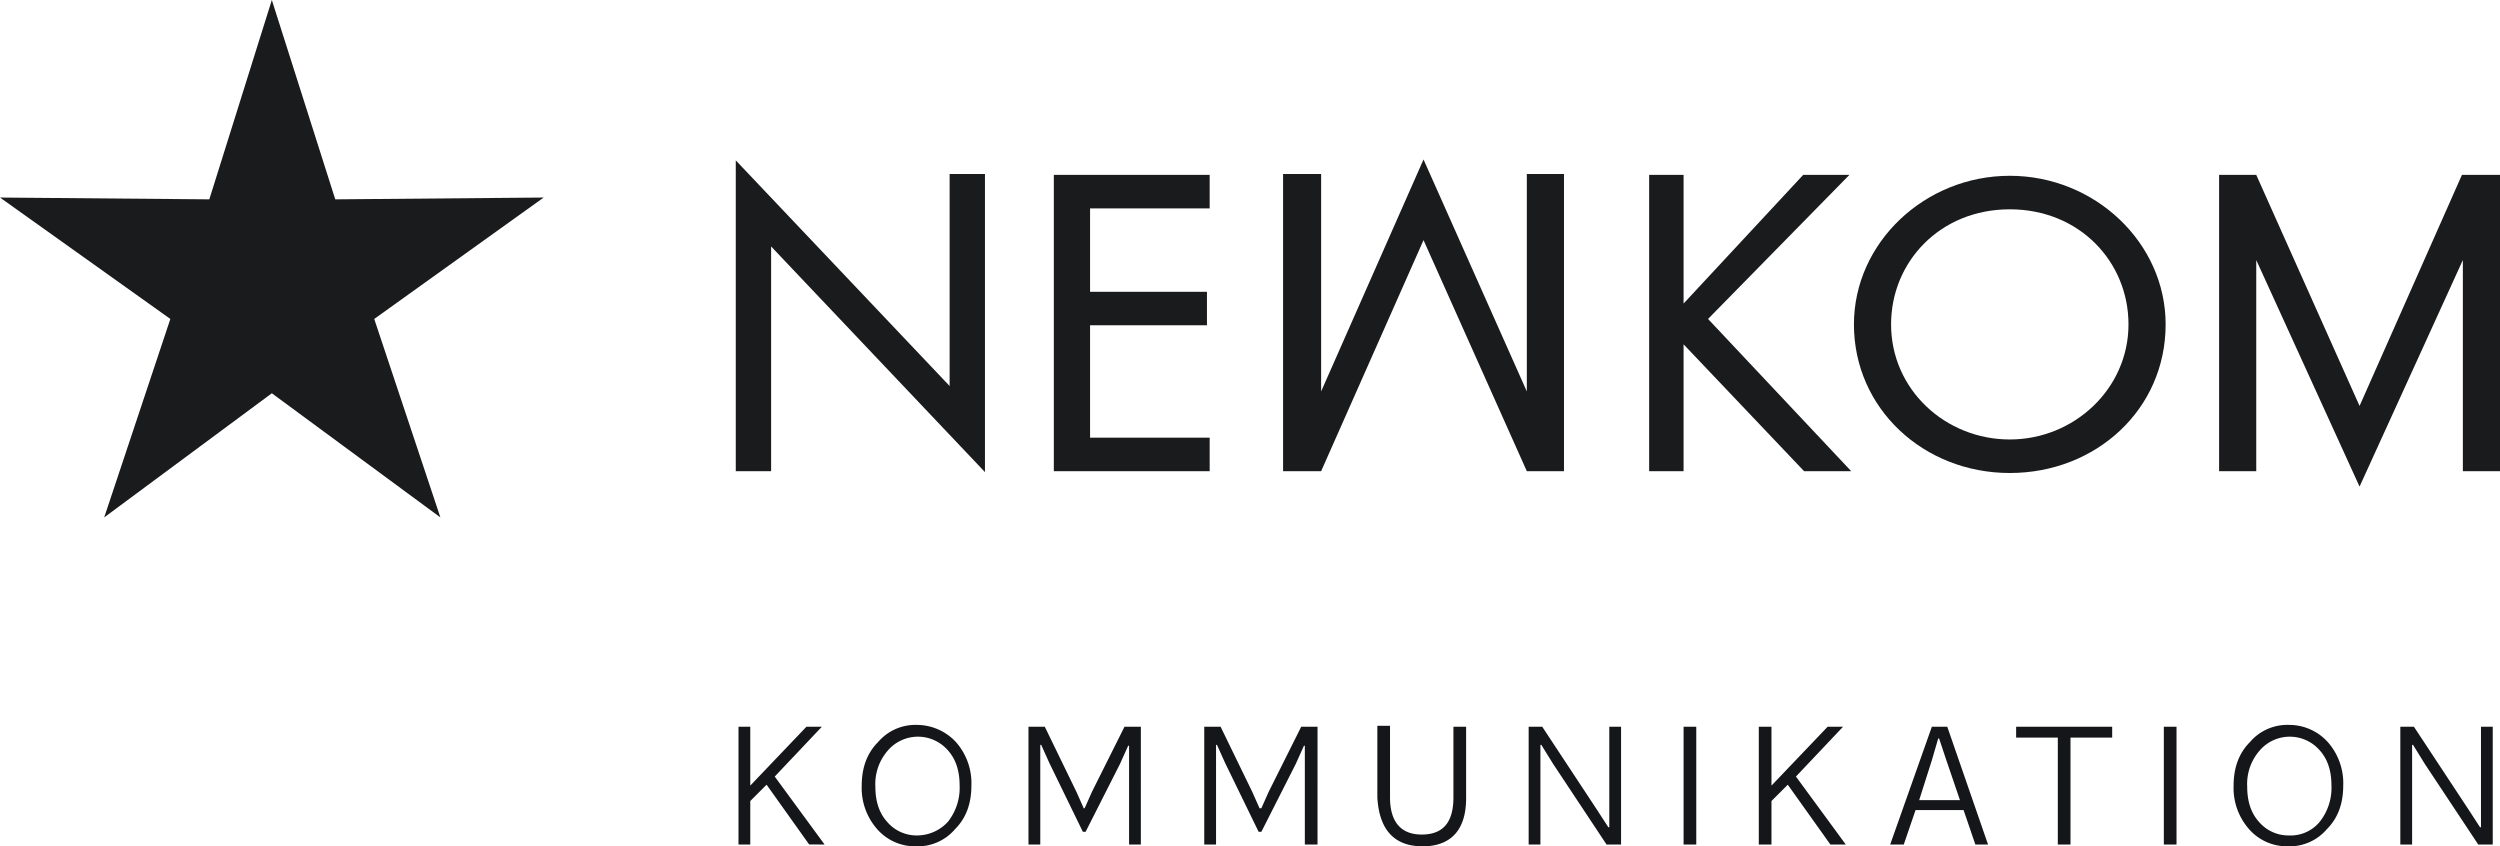 <svg xmlns="http://www.w3.org/2000/svg" width="622.977" height="210.896" viewBox="0 0 622.977 210.896">
  <g id="newkom-kommunikation-Logo" transform="translate(-859)">
    <g id="Gruppe_272" data-name="Gruppe 272" transform="translate(859)">
      <g id="Gruppe_254" data-name="Gruppe 254" transform="translate(184.026 180.639)">
        <path id="Pfad_205" data-name="Pfad 205" d="M498.549,109.805V84.968h.226l2.935,4.742,13.322,20.1h3.613V80.452H515.71v25.064h-.226L512.549,101,499,80.452h-3.387v29.354Zm-30.709-2.258a9.647,9.647,0,0,1-7.451-3.387c-2.032-2.258-2.935-5.193-2.935-8.806a12.651,12.651,0,0,1,3.161-9.032,9.89,9.89,0,0,1,14.9,0c2.032,2.258,2.935,5.193,2.935,8.806a13.589,13.589,0,0,1-2.935,9.032,9.393,9.393,0,0,1-7.677,3.387m-.226,2.71a12.225,12.225,0,0,0,9.709-4.29q4.064-4.064,4.064-10.838A15.474,15.474,0,0,0,477.55,84.29,12.978,12.978,0,0,0,467.841,80a12.225,12.225,0,0,0-9.709,4.29q-4.064,4.064-4.064,10.838a15.474,15.474,0,0,0,3.839,10.838,12.545,12.545,0,0,0,9.709,4.29M439.842,80.452h-3.161v29.354h3.161Zm-39.966,0v2.71h10.387v26.644h3.161V83.161H423.81v-2.71H399.876Zm-21,8.355,1.581-5.419h.226l1.806,5.419,3.387,9.935H375.715Zm14,21L382.715,80.452h-3.839L368.49,109.805h3.387l2.935-8.58h11.967l2.935,8.58Zm-35.45,0L345.007,92.87l11.742-12.419H352.91l-14,14.677h0V80.452h-3.161v29.354h3.161V98.967l4.064-4.064,10.613,14.9ZM320.169,80.452h-3.161v29.354h3.161Zm-38.837,29.354V84.968h.226l2.935,4.742,13.322,20.1h3.613V80.452h-2.935v25.064h-.226L295.331,101,281.783,80.452H278.4v29.354Zm-29.354.452c7.226,0,10.838-4.29,10.838-11.967V80.452h-3.161V98.064c0,6.1-2.484,9.258-7.9,9.258-5.193,0-7.9-3.161-7.9-9.258V80.226h-3.161V98.064c.452,7.9,4.064,12.193,11.29,12.193m-51.482-.452V84.968h.226l2.032,4.516,8.355,17.161h.677l8.58-16.935,2.032-4.516h.226v24.612h3.161V80.452h-4.064l-8.129,16.257-1.806,4.064h-.452l-1.806-4.064-7.9-16.257H197.56v29.354Zm-43.8,0V84.968h.226l2.032,4.516,8.355,17.161h.677l8.58-16.935,2.032-4.516h.226v24.612h2.935V80.452H177.69l-8.129,16.257-1.806,4.064h-.226l-1.806-4.064-7.9-16.257h-4.064v29.354Zm-30.709-2.258a9.647,9.647,0,0,1-7.451-3.387c-2.032-2.258-2.935-5.193-2.935-8.806a12.651,12.651,0,0,1,3.161-9.032,9.89,9.89,0,0,1,14.9,0c2.032,2.258,2.935,5.193,2.935,8.806a13.589,13.589,0,0,1-2.935,9.032,10.465,10.465,0,0,1-7.677,3.387m-.226,2.71a12.225,12.225,0,0,0,9.709-4.29q4.064-4.064,4.064-10.838a15.474,15.474,0,0,0-3.839-10.838A13.348,13.348,0,0,0,125.982,80a12.225,12.225,0,0,0-9.709,4.29q-4.064,4.064-4.064,10.838a15.474,15.474,0,0,0,3.839,10.838,12.544,12.544,0,0,0,9.709,4.29m-22.806-.452L90.532,92.87l11.742-12.419H98.435l-14,14.677h0V80.452H81.5v29.354h2.935V98.967L88.5,94.9l10.613,14.9Z" transform="translate(-81.5 -80)" fill="#151619"/>
      </g>
      <g id="Gruppe_256" data-name="Gruppe 256">
        <path id="Pfad_206" data-name="Pfad 206" d="M81.2,95.149h8.806v-56l53.288,56.224V21.087h-8.806V73.924L81.2,17.7Z" transform="translate(102.148 22.266)" fill="#1a1b1d"/>
        <path id="Pfad_207" data-name="Pfad 207" d="M116.3,93.136h38.837V84.781H125.332v-28H154.46V48.428H125.332V27.655h29.805V19.3H116.3Z" transform="translate(146.303 24.279)" fill="#1a1b1d"/>
        <path id="Pfad_208" data-name="Pfad 208" d="M190.58,51.363V19.3H182V93.136h8.58V61.524l30.031,31.612h11.742L196.677,55.2,231.9,19.3H220.386Z" transform="translate(228.953 24.279)" fill="#1a1b1d"/>
        <g id="Gruppe_255" data-name="Gruppe 255" transform="translate(461.983 43.805)">
          <path id="Pfad_209" data-name="Pfad 209" d="M243.437,85.107c-16.032,0-29.58-12.419-29.58-28.676,0-15.58,12.193-28.676,29.58-28.676s29.58,13.1,29.58,28.676c0,16.032-13.548,28.676-29.58,28.676m0-65.707c-21.225,0-38.837,16.709-38.837,37.031,0,21,17.386,37.031,38.837,37.031s38.837-15.806,38.837-37.031c0-20.322-17.612-37.031-38.837-37.031" transform="translate(-204.6 -19.4)" fill="#1a1b1d"/>
        </g>
        <path id="Pfad_210" data-name="Pfad 210" d="M176.6,17.6,151.084,75.4V21.213H141.6V95.275h9.484L176.6,37.7,202.34,95.275H211.6V21.213H202.34V75.4Z" transform="translate(178.13 22.14)" fill="#1a1b1d"/>
        <path id="Pfad_211" data-name="Pfad 211" d="M305.414,19.3,279.9,76.879,254.158,19.3H244.9V93.136h9.258V40.525L279.9,96.975l25.741-56.45V93.136H314.9V19.3Z" transform="translate(308.08 24.279)" fill="#1a1b1d"/>
        <path id="Pfad_212" data-name="Pfad 212" d="M67.739,0,52.159,49.676,0,49.224,42.45,79.481l-16.483,49.45L67.739,98l42,30.934L93.255,79.481l42.224-30.257-51.934.452Z" fill="#1a1b1d"/>
      </g>
    </g>
  </g>
</svg>
